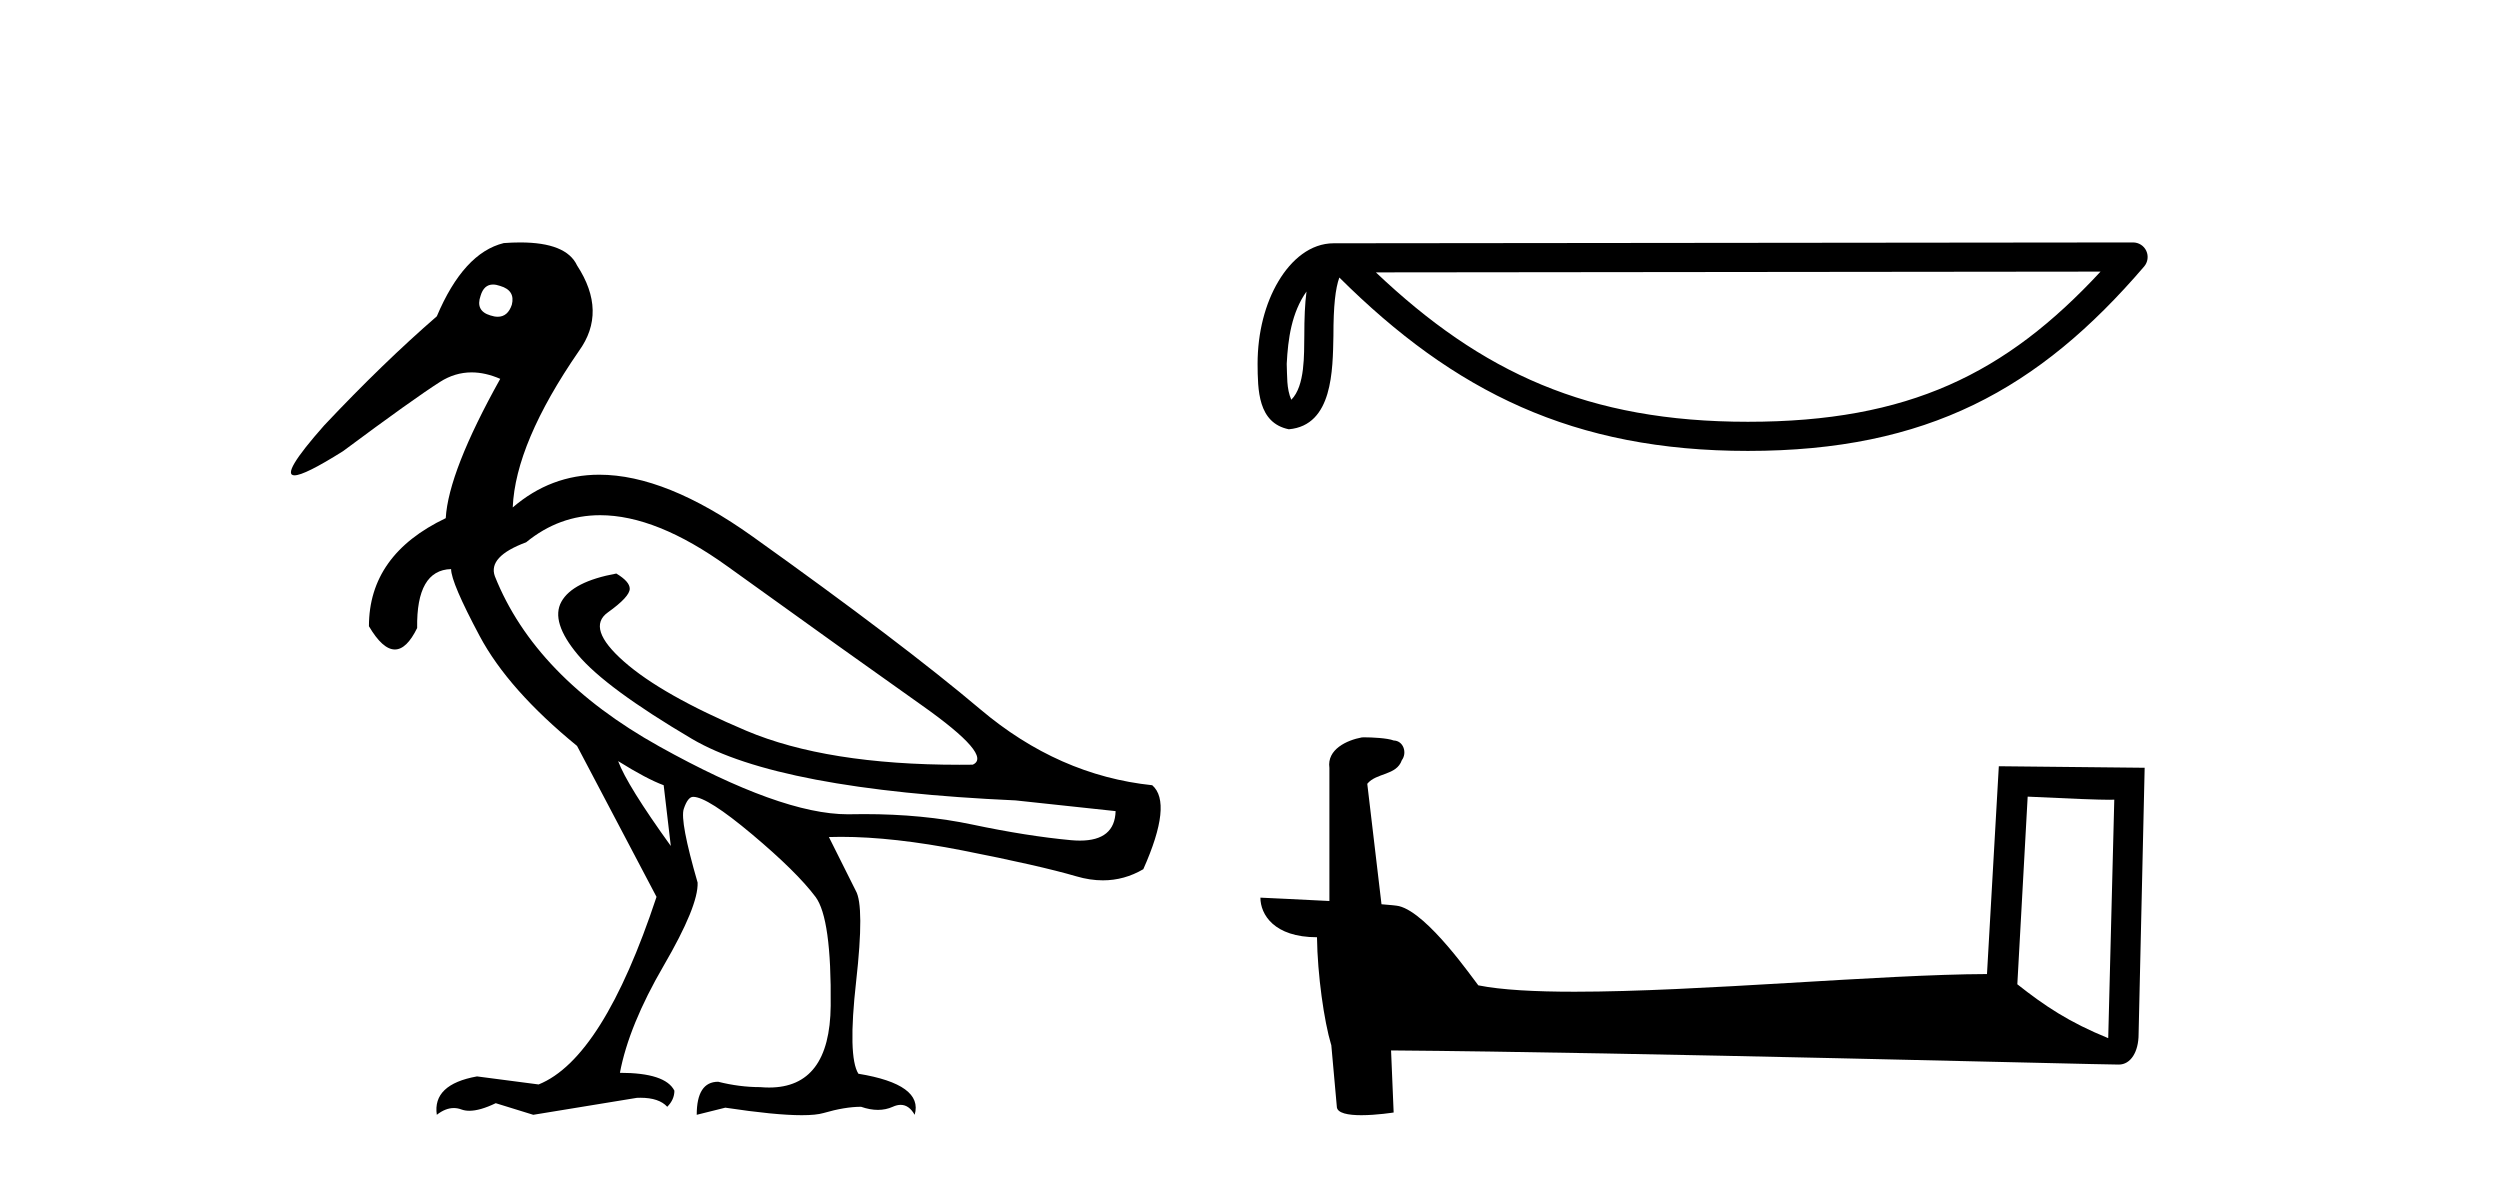 <?xml version='1.0' encoding='UTF-8' standalone='yes'?><svg xmlns='http://www.w3.org/2000/svg' xmlns:xlink='http://www.w3.org/1999/xlink' width='87.0' height='41.0' ><path d='M 17.157 9.902 C 17.232 9.902 17.316 9.919 17.408 9.951 C 17.76 10.055 17.895 10.272 17.812 10.604 C 17.719 10.883 17.555 11.023 17.322 11.023 C 17.245 11.023 17.159 11.008 17.066 10.977 C 16.714 10.873 16.6 10.645 16.724 10.293 C 16.801 10.032 16.945 9.902 17.157 9.902 ZM 20.885 17.929 C 22.191 17.929 23.669 18.523 25.318 19.711 C 28.167 21.762 30.421 23.373 32.079 24.544 C 33.736 25.715 34.327 26.404 33.85 26.611 C 33.693 26.613 33.538 26.614 33.384 26.614 C 30.307 26.614 27.836 26.219 25.971 25.43 C 24.013 24.601 22.593 23.798 21.713 23.021 C 20.832 22.244 20.646 21.674 21.153 21.312 C 21.661 20.949 21.915 20.674 21.915 20.488 C 21.915 20.322 21.759 20.146 21.448 19.959 C 20.433 20.146 19.796 20.472 19.537 20.939 C 19.278 21.405 19.47 22.021 20.112 22.788 C 20.754 23.555 22.075 24.529 24.075 25.71 C 26.075 26.891 29.83 27.606 35.342 27.854 L 38.823 28.227 C 38.805 28.911 38.391 29.253 37.582 29.253 C 37.484 29.253 37.379 29.248 37.269 29.238 C 36.254 29.144 35.109 28.963 33.835 28.694 C 32.692 28.452 31.437 28.331 30.07 28.331 C 29.912 28.331 29.753 28.333 29.592 28.336 C 29.563 28.337 29.533 28.337 29.503 28.337 C 27.953 28.337 25.766 27.549 22.94 25.974 C 20.06 24.368 18.154 22.394 17.221 20.053 C 17.056 19.597 17.418 19.203 18.309 18.872 C 19.077 18.243 19.936 17.929 20.885 17.929 ZM 21.511 26.487 C 22.174 26.901 22.702 27.181 23.096 27.326 L 23.344 29.44 C 22.329 28.031 21.718 27.046 21.511 26.487 ZM 18.102 8.437 C 17.923 8.437 17.733 8.444 17.532 8.459 C 16.6 8.687 15.823 9.537 15.201 11.008 C 13.958 12.085 12.652 13.349 11.285 14.8 C 10.257 15.961 9.912 16.542 10.249 16.542 C 10.483 16.542 11.045 16.262 11.937 15.701 C 13.554 14.499 14.678 13.696 15.31 13.292 C 15.657 13.07 16.024 12.959 16.412 12.959 C 16.73 12.959 17.062 13.034 17.408 13.184 C 16.206 15.339 15.574 16.955 15.512 18.032 C 13.73 18.882 12.839 20.136 12.839 21.793 C 13.156 22.332 13.457 22.602 13.741 22.602 C 14.015 22.602 14.273 22.353 14.517 21.855 C 14.496 20.509 14.89 19.825 15.698 19.804 C 15.698 20.115 16.03 20.892 16.693 22.135 C 17.356 23.379 18.485 24.653 20.081 25.958 L 22.847 31.211 C 21.604 34.962 20.236 37.138 18.744 37.739 L 16.6 37.459 C 15.564 37.645 15.097 38.091 15.201 38.795 C 15.4 38.639 15.597 38.56 15.792 38.56 C 15.88 38.56 15.968 38.576 16.056 38.609 C 16.138 38.639 16.231 38.655 16.333 38.655 C 16.58 38.655 16.887 38.567 17.252 38.391 L 18.558 38.795 L 22.163 38.205 C 22.205 38.203 22.245 38.202 22.285 38.202 C 22.718 38.202 23.03 38.307 23.22 38.516 C 23.386 38.35 23.469 38.163 23.469 37.956 C 23.262 37.542 22.63 37.334 21.573 37.334 C 21.78 36.236 22.288 34.993 23.096 33.605 C 23.904 32.216 24.298 31.253 24.277 30.714 C 23.863 29.284 23.702 28.429 23.795 28.15 C 23.888 27.87 23.997 27.73 24.122 27.73 C 24.453 27.73 25.137 28.165 26.173 29.035 C 27.209 29.906 27.945 30.631 28.38 31.211 C 28.753 31.709 28.929 32.973 28.908 35.003 C 28.889 36.899 28.175 37.846 26.765 37.846 C 26.665 37.846 26.56 37.841 26.453 37.832 C 25.976 37.832 25.489 37.77 24.992 37.645 C 24.495 37.645 24.246 38.029 24.246 38.795 L 25.241 38.547 C 26.399 38.722 27.286 38.809 27.901 38.809 C 28.233 38.809 28.486 38.784 28.66 38.733 C 29.157 38.588 29.592 38.516 29.965 38.516 C 30.172 38.588 30.368 38.624 30.552 38.624 C 30.736 38.624 30.908 38.588 31.068 38.516 C 31.166 38.471 31.258 38.449 31.343 38.449 C 31.538 38.449 31.7 38.565 31.83 38.795 C 32.037 38.091 31.384 37.614 29.872 37.366 C 29.623 36.972 29.597 35.9 29.794 34.149 C 29.991 32.398 29.986 31.346 29.779 30.994 L 28.846 29.129 C 28.983 29.124 29.124 29.122 29.266 29.122 C 30.48 29.122 31.889 29.28 33.493 29.595 C 35.285 29.947 36.606 30.248 37.456 30.496 C 37.774 30.59 38.083 30.636 38.381 30.636 C 38.878 30.636 39.347 30.507 39.787 30.248 C 40.471 28.714 40.574 27.74 40.098 27.326 C 37.922 27.098 35.928 26.217 34.115 24.684 C 32.301 23.151 29.659 21.146 26.189 18.67 C 24.18 17.237 22.402 16.52 20.855 16.52 C 19.729 16.52 18.725 16.9 17.843 17.659 C 17.905 16.167 18.672 14.354 20.143 12.22 C 20.806 11.308 20.785 10.314 20.081 9.236 C 19.832 8.703 19.172 8.437 18.102 8.437 Z' style='fill:#000000;stroke:none' /><path d='M 45.466 10.145 C 45.41 10.573 45.39 11.077 45.39 11.692 C 45.379 12.316 45.422 13.429 44.937 13.911 C 44.766 13.523 44.797 13.076 44.778 12.663 C 44.822 11.788 44.947 10.88 45.466 10.145 ZM 73.099 9.452 C 69.8 13.013 66.417 14.678 60.827 14.678 C 55.259 14.678 51.565 12.971 47.881 9.479 L 73.099 9.452 ZM 74.231 8.437 C 74.231 8.437 74.23 8.437 74.23 8.437 L 46.414 8.466 C 45.605 8.466 44.937 9.033 44.486 9.794 C 44.034 10.555 43.764 11.557 43.764 12.663 C 43.771 13.562 43.77 14.717 44.851 14.939 C 46.387 14.803 46.378 12.863 46.403 11.692 C 46.403 10.639 46.472 10.039 46.609 9.658 C 50.609 13.634 54.756 15.692 60.827 15.692 C 67.064 15.692 70.952 13.55 74.616 9.274 C 74.745 9.123 74.774 8.911 74.691 8.731 C 74.609 8.552 74.429 8.437 74.231 8.437 Z' style='fill:#000000;stroke:none' /><path d='M 70.563 27.723 C 72.153 27.8 73.03 27.832 73.407 27.832 C 73.484 27.832 73.54 27.831 73.577 27.828 L 73.577 27.828 L 73.366 36.128 C 72.001 35.572 71.161 35.009 70.203 34.253 L 70.563 27.723 ZM 47.489 25.659 C 47.443 25.659 47.411 25.66 47.395 25.661 C 46.87 25.758 46.171 26.078 46.263 26.723 C 46.263 28.267 46.263 29.811 46.263 31.355 C 45.234 31.301 44.176 31.253 43.862 31.238 L 43.862 31.238 C 43.862 31.82 44.333 32.616 45.831 32.616 C 45.848 33.929 46.078 35.537 46.324 36.358 C 46.325 36.357 46.327 36.356 46.328 36.355 L 46.521 38.506 C 46.521 38.744 46.929 38.809 47.374 38.809 C 47.91 38.809 48.499 38.715 48.499 38.715 L 48.409 36.555 L 48.409 36.555 C 56.842 36.621 72.936 37.047 73.735 37.047 C 74.148 37.047 74.423 36.605 74.423 35.989 L 74.634 26.718 L 69.559 26.665 L 69.147 33.897 C 65.469 33.908 59.114 34.512 54.795 34.512 C 53.422 34.512 52.255 34.451 51.445 34.29 C 51.281 34.093 49.695 31.783 48.687 31.533 C 48.608 31.513 48.371 31.491 48.076 31.468 C 47.912 30.07 47.746 28.673 47.581 27.276 C 47.897 26.887 48.598 26.993 48.784 26.454 C 48.974 26.201 48.845 25.779 48.5 25.769 C 48.281 25.682 47.721 25.659 47.489 25.659 Z' style='fill:#000000;stroke:none' /></svg>